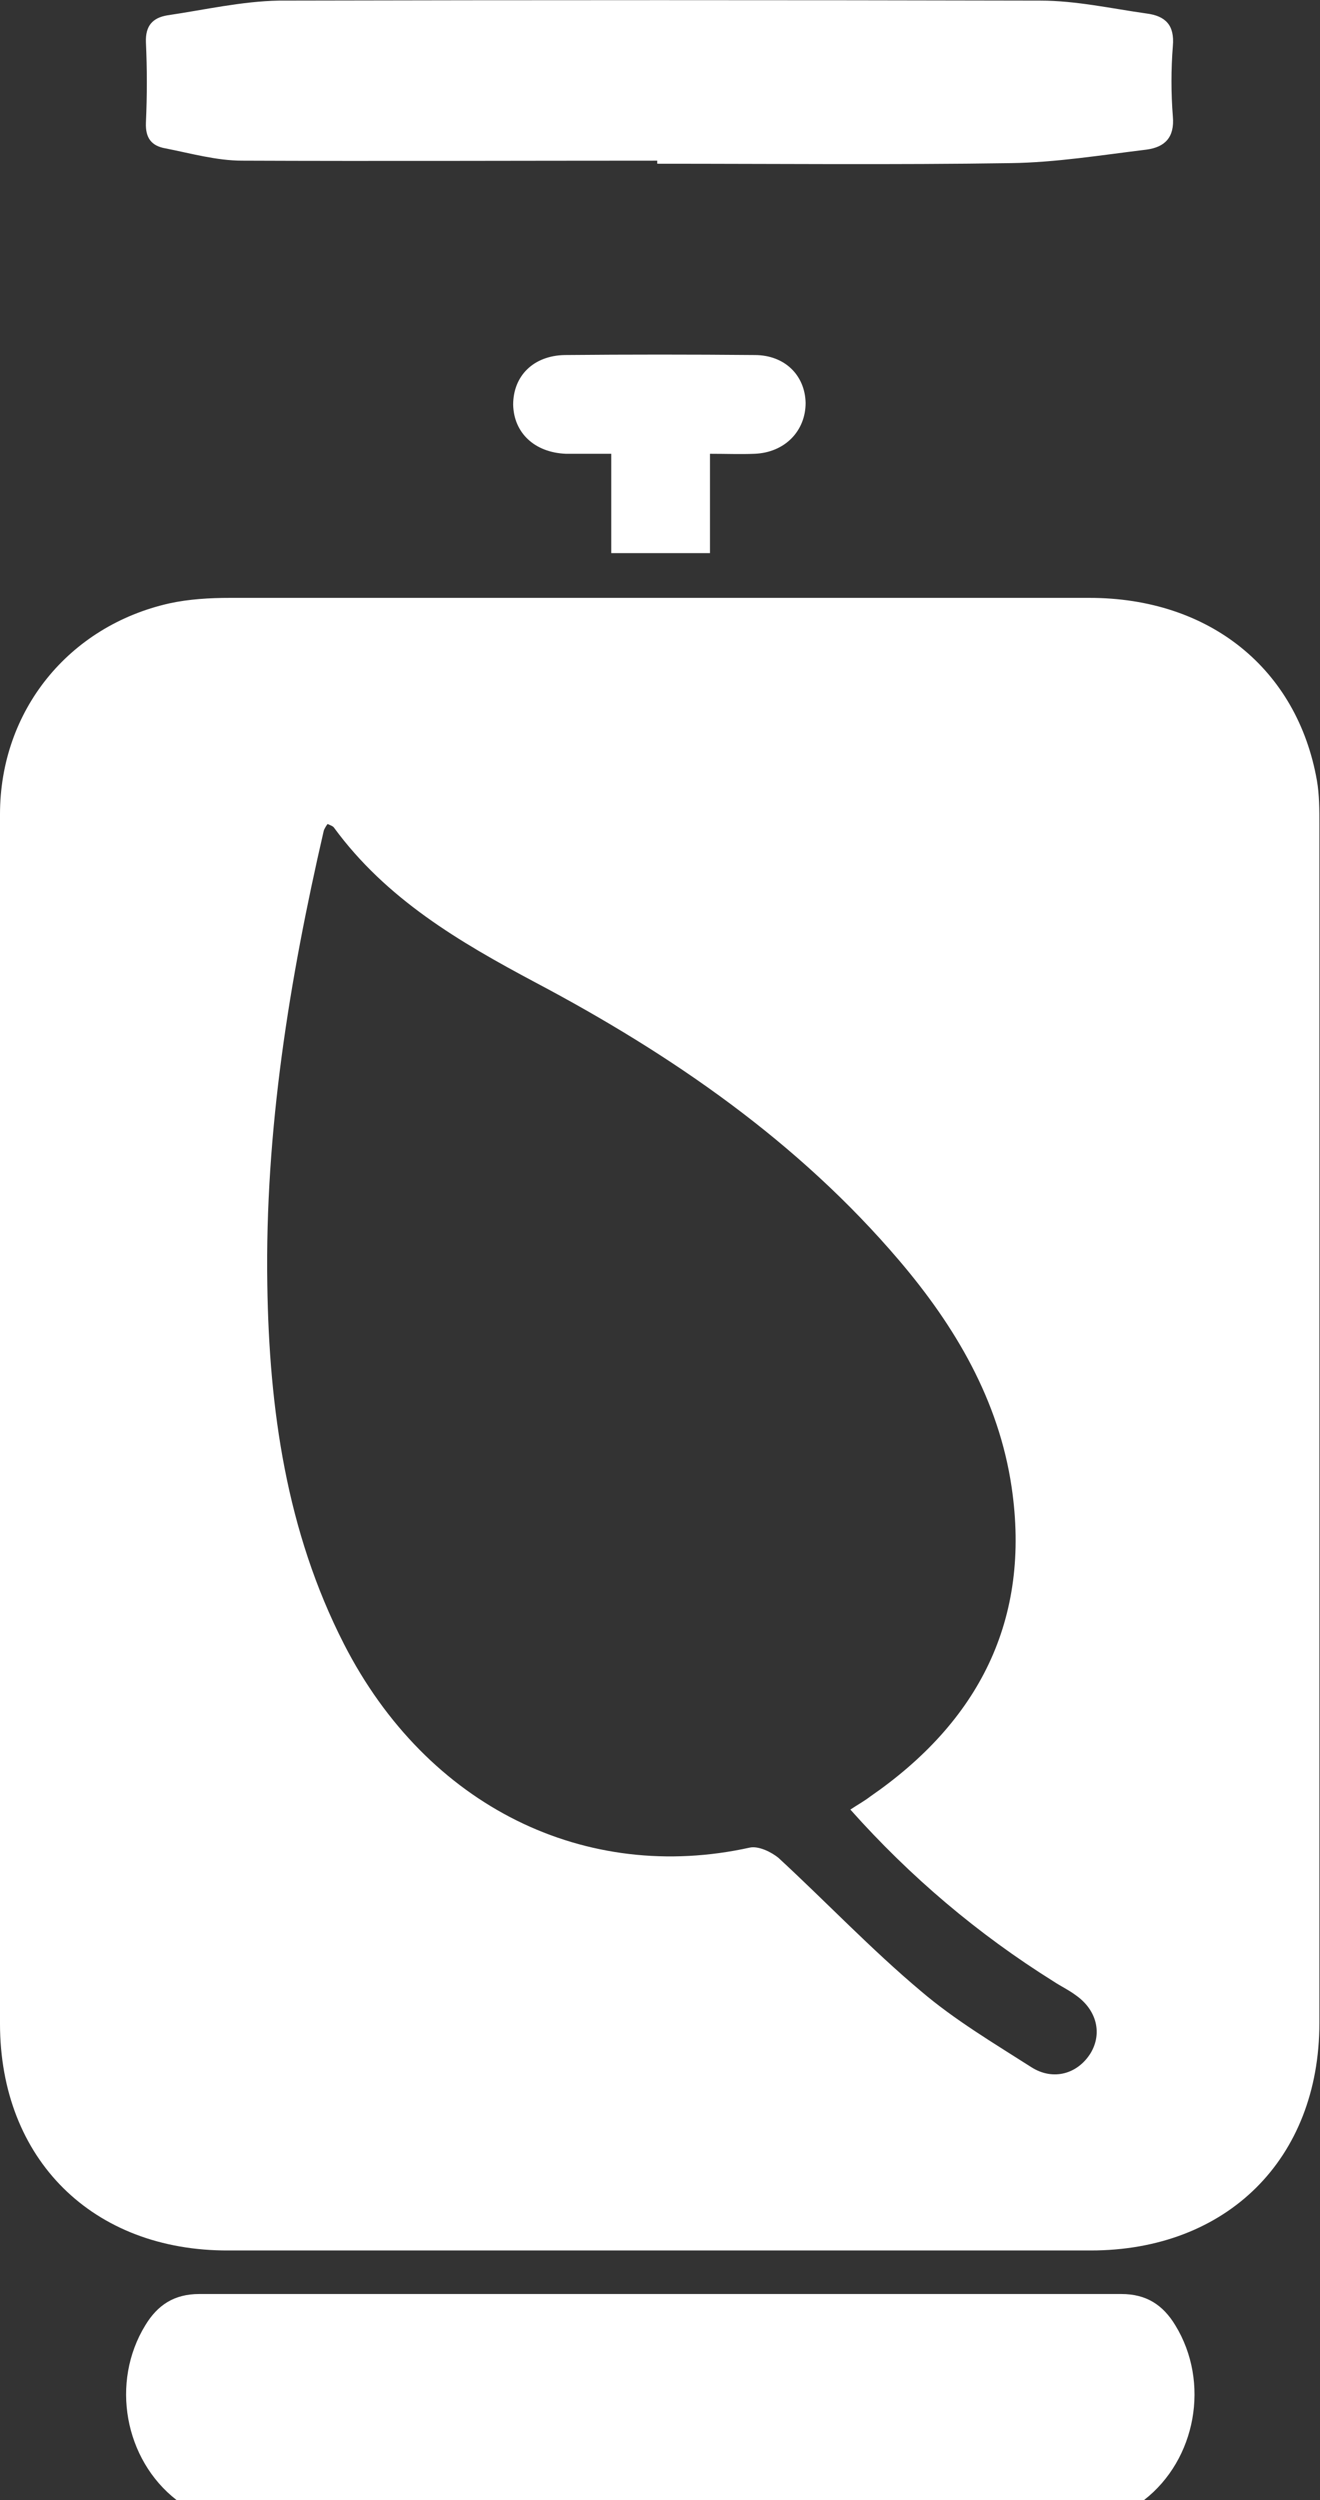 <?xml version="1.0" encoding="UTF-8"?>
<svg id="Layer_1" xmlns="http://www.w3.org/2000/svg" version="1.1" viewBox="0 0 21.53 40.77">
  <rect x="0" y="0" width="21.53" height="40.77" fill="#333333" stroke="none"/>
  <!-- Generator: Adobe Illustrator 29.5.0, SVG Export Plug-In . SVG Version: 2.1.0 Build 137)  -->
  <defs>
    <style>
      .st0 {
        fill: #fff;
      }
    </style>
  </defs>
  <path class="st0" d="M2.88,40.77c-.85-.66-1.08-1.92-.51-2.85.2-.33.47-.51.88-.51,5.01,0,10.03,0,15.04,0,.41,0,.68.18.88.51.57.93.34,2.19-.51,2.85H2.88Z"/>
  <path class="st0" d="M5.34,13.44s-.05.07-.06.11c-.56,2.43-.96,4.89-.92,7.4.03,2.03.31,4.02,1.25,5.86,1.36,2.66,3.95,3.91,6.62,3.32.14-.03.35.07.47.17.78.72,1.51,1.49,2.32,2.17.55.47,1.19.85,1.8,1.24.36.23.76.11.97-.23.19-.32.1-.7-.24-.94-.12-.09-.25-.15-.37-.23-1.23-.77-2.33-1.7-3.31-2.8.12-.08.23-.14.32-.21,1.77-1.22,2.63-2.88,2.31-5.05-.21-1.42-.92-2.62-1.83-3.69-1.65-1.94-3.71-3.36-5.94-4.54-1.24-.66-2.43-1.36-3.28-2.52-.02-.03-.06-.04-.1-.06M0,23.2C0,19.89,0,16.59,0,13.28c0-1.69,1.12-3.07,2.76-3.44.32-.07.66-.09.99-.09,4.67,0,9.35,0,14.02,0,1.96,0,3.39,1.16,3.71,2.98.04.23.04.48.04.71,0,6.52,0,13.04,0,19.55,0,2.22-1.51,3.71-3.73,3.71-4.69,0-9.37,0-14.06,0C1.51,36.71,0,35.21,0,33c0-3.27,0-6.53,0-9.8"/>
  <path class="st0" d="M10.72,2.62c-2.26,0-4.51.01-6.77,0-.42,0-.84-.12-1.25-.2-.23-.04-.33-.17-.32-.42.02-.44.02-.88,0-1.31-.01-.27.11-.4.35-.44C3.34.16,3.95.02,4.55.01,8.69,0,12.83,0,16.97.01c.58,0,1.16.13,1.73.21.31.04.46.19.43.53-.03.38-.03.77,0,1.15.03.34-.13.5-.43.54-.74.09-1.48.21-2.21.22-1.92.03-3.85.01-5.77.01v-.06"/>
  <path class="st0" d="M11.58,7.4v1.62h-1.61v-1.62c-.28,0-.51,0-.74,0-.51-.02-.85-.34-.86-.8,0-.47.33-.8.84-.81,1.03-.01,2.07-.01,3.1,0,.49,0,.82.33.83.78,0,.46-.34.81-.83.83-.23.01-.47,0-.74,0"/>
</svg>